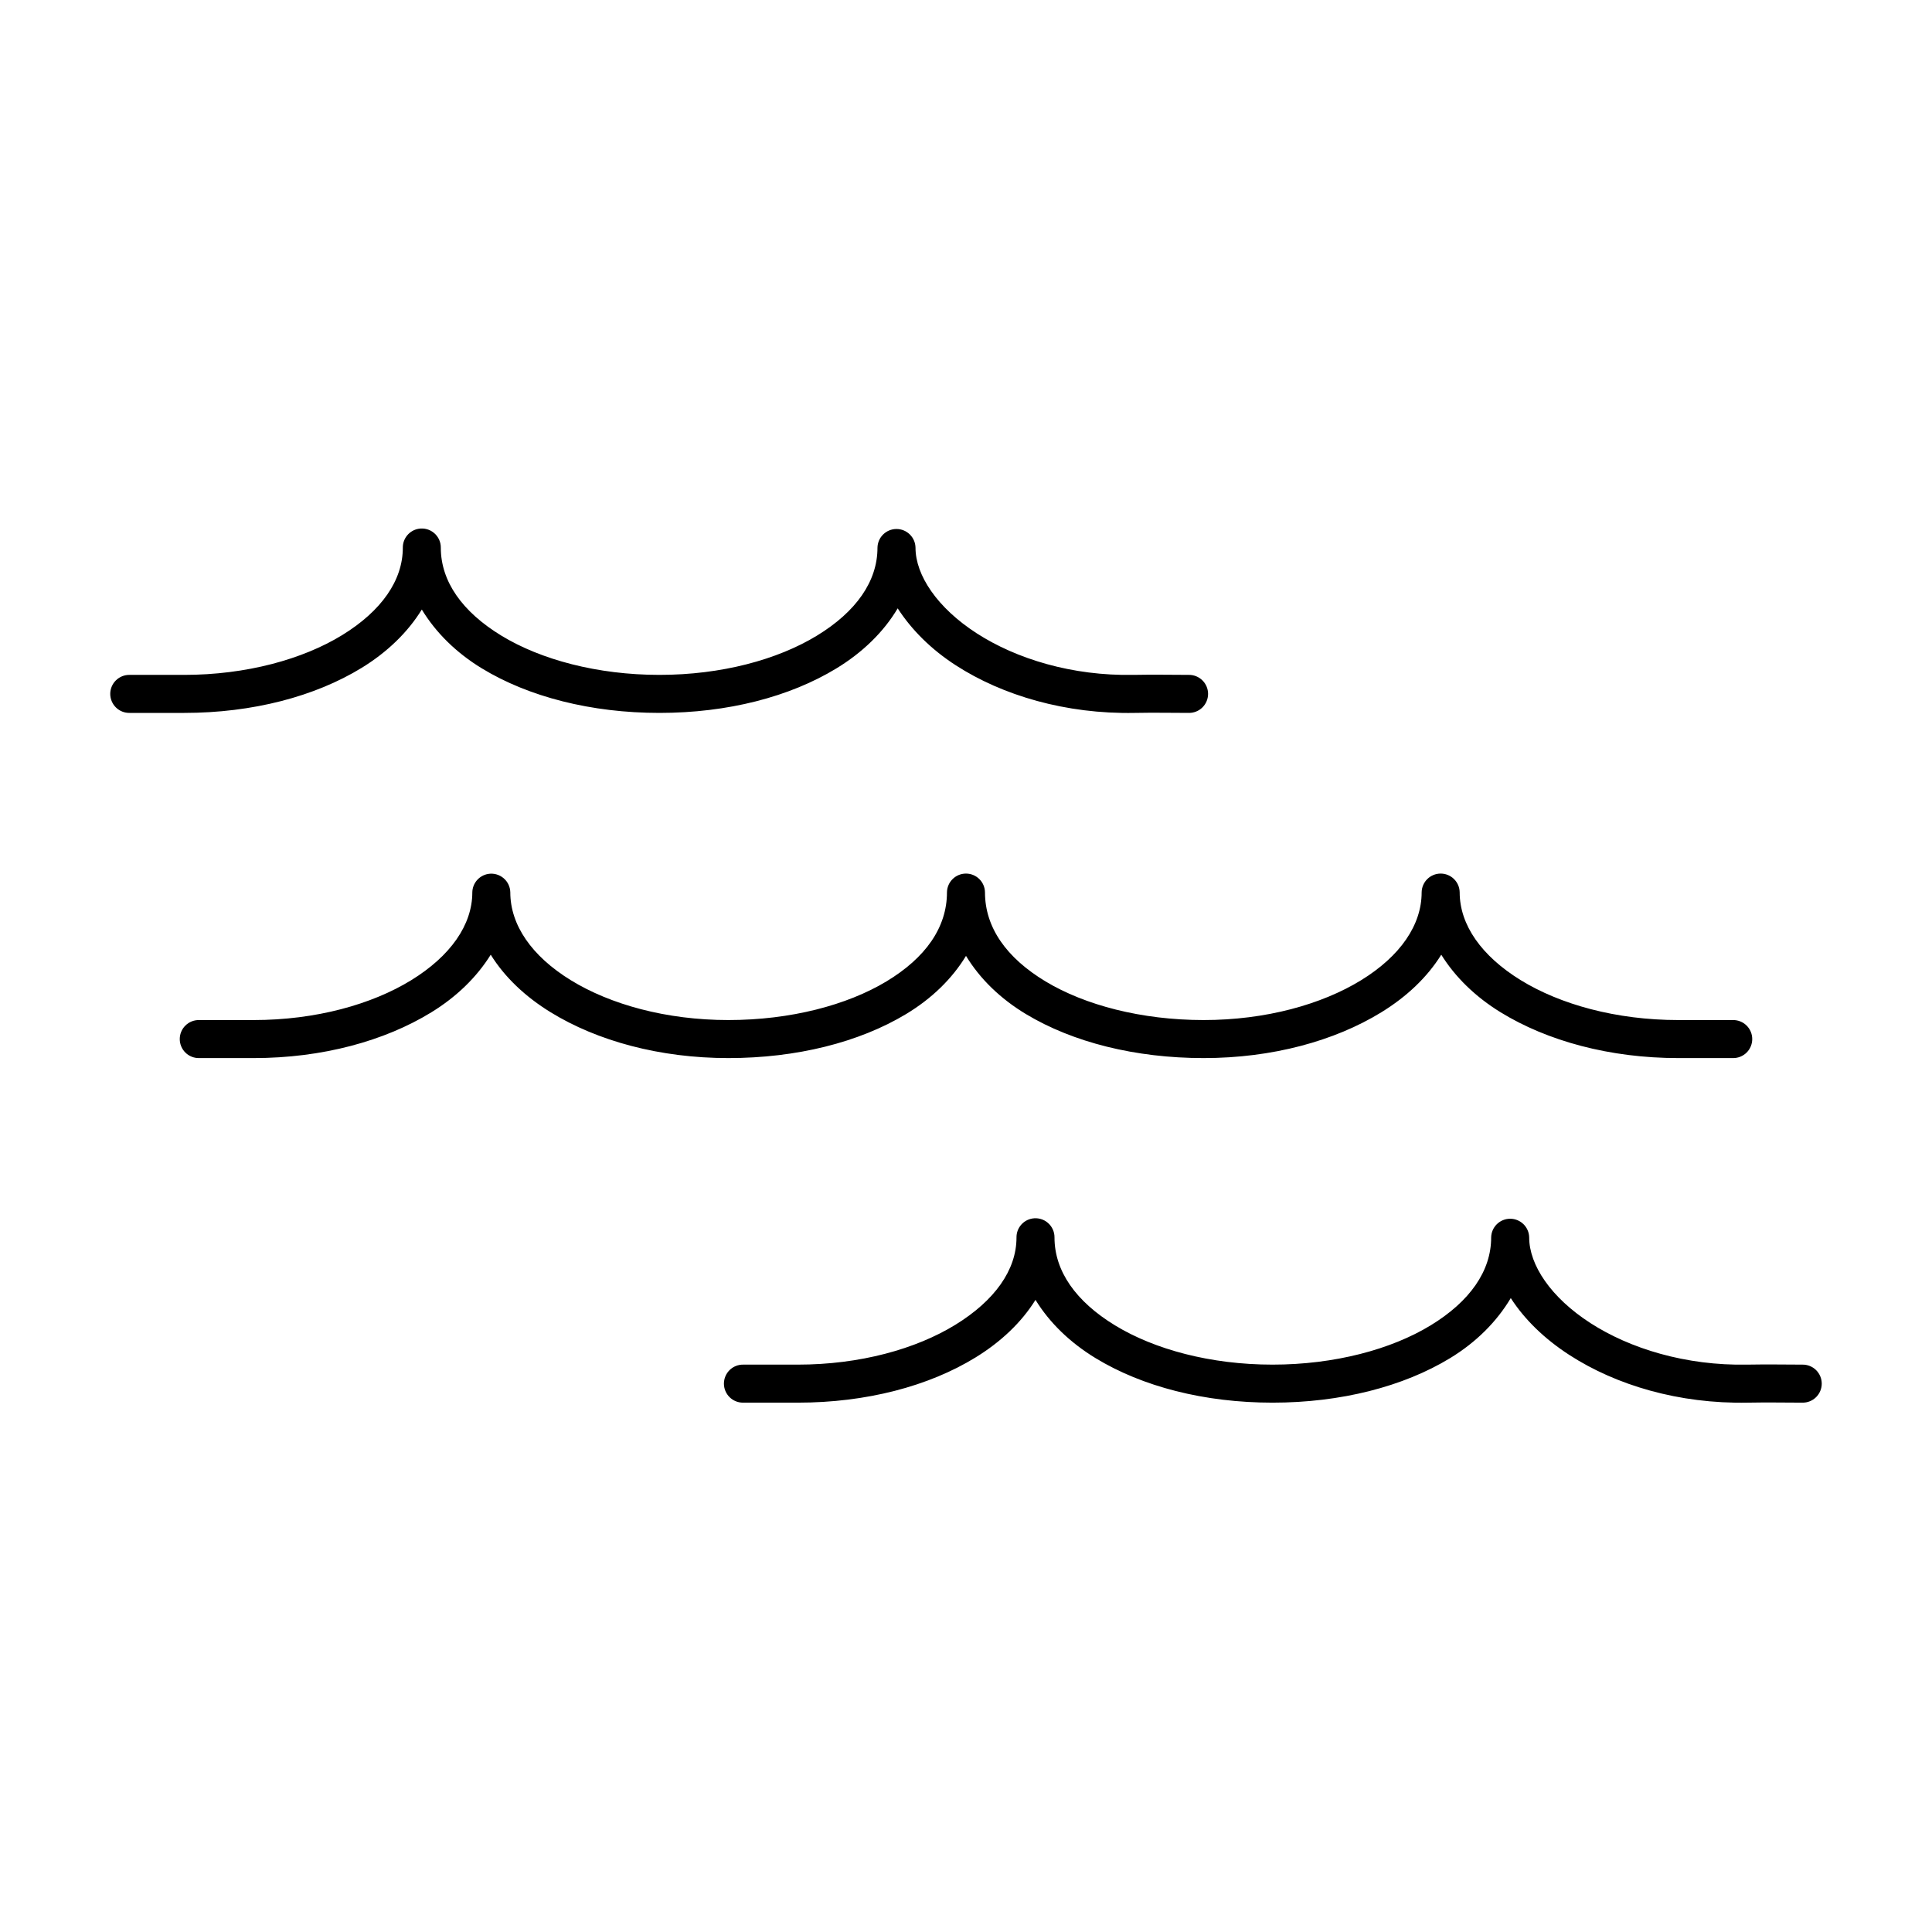 <?xml version="1.0" encoding="UTF-8"?>
<!-- Uploaded to: ICON Repo, www.iconrepo.com, Generator: ICON Repo Mixer Tools -->
<svg fill="#000000" width="800px" height="800px" version="1.1" viewBox="144 144 512 512" xmlns="http://www.w3.org/2000/svg">
 <path d="m255 284.12c-2.473 0.391-4.281 2.539-4.25 5.039 0 8.633-5.629 16.734-16.059 23.145-10.434 6.406-25.418 10.547-41.879 10.547h-14.484c-1.352-0.02-2.648 0.504-3.609 1.453-0.961 0.945-1.504 2.238-1.504 3.586s0.543 2.641 1.504 3.59c0.961 0.945 2.258 1.469 3.609 1.449h14.484c18.129 0 34.688-4.359 47.074-11.965 6.758-4.152 12.203-9.426 15.898-15.43 3.703 6.094 9.09 11.434 15.902 15.586 12.402 7.555 28.988 11.809 47.074 11.809 18.09 0 34.516-4.254 46.918-11.809 6.941-4.231 12.52-9.66 16.219-15.902 3.68 5.691 8.867 10.879 15.426 15.113 12.336 7.969 29.098 12.949 47.391 12.598 5.379-0.105 9.414 0 14.328 0 1.348 0.02 2.648-0.504 3.609-1.449 0.961-0.949 1.5-2.242 1.5-3.59s-0.539-2.641-1.5-3.586c-0.961-0.949-2.262-1.473-3.609-1.453-4.766 0-9.035-0.109-14.641 0-16.293 0.316-31.082-4.25-41.566-11.02s-16.215-15.406-16.215-22.672c-0.039-2.754-2.285-4.969-5.039-4.969s-5 2.215-5.039 4.969c0 8.883-5.633 16.949-16.059 23.301-10.426 6.352-25.262 10.391-41.723 10.391-16.457 0-31.453-4.039-41.879-10.391-10.426-6.352-16.059-14.414-16.059-23.301 0.02-1.484-0.617-2.902-1.742-3.871-1.121-0.973-2.617-1.398-4.082-1.168zm18.422 91.473c-2.414 0.383-4.207 2.441-4.254 4.883 0 8.633-5.785 16.891-16.215 23.301-10.43 6.406-25.262 10.547-41.723 10.547h-14.484c-1.348-0.02-2.648 0.504-3.609 1.453-0.961 0.945-1.5 2.238-1.5 3.586 0 1.348 0.539 2.641 1.5 3.59 0.961 0.945 2.262 1.469 3.609 1.449h14.484c18.133 0 34.691-4.516 47.074-12.125 6.699-4.113 12.047-9.332 15.746-15.27 3.695 5.965 9.18 11.145 15.902 15.27 12.383 7.609 28.941 12.125 47.074 12.125 18.078 0 34.656-4.176 47.074-11.652 6.773-4.078 12.199-9.332 15.902-15.43 3.699 6.098 9.125 11.352 15.898 15.43 12.418 7.477 29 11.652 47.078 11.652 18.129 0 34.688-4.516 47.074-12.125 6.719-4.125 12.203-9.305 15.898-15.27 3.699 5.938 9.047 11.156 15.746 15.27 12.387 7.609 28.941 12.125 47.074 12.125h14.484c1.348 0.02 2.648-0.504 3.609-1.449 0.961-0.949 1.5-2.242 1.5-3.59 0-1.348-0.539-2.641-1.5-3.586-0.961-0.949-2.262-1.473-3.609-1.453h-14.484c-16.461 0-31.289-4.141-41.723-10.547-10.43-6.41-16.215-14.668-16.215-23.301-0.039-2.754-2.285-4.969-5.039-4.969-2.754 0-5 2.215-5.039 4.969 0 8.633-5.625 16.891-16.059 23.301-10.43 6.406-25.258 10.547-41.719 10.547-16.516 0-31.48-3.969-41.883-10.23-10.398-6.262-16.059-14.32-16.059-23.617-0.039-2.754-2.281-4.969-5.035-4.969-2.758 0-5 2.215-5.039 4.969 0 9.297-5.66 17.355-16.059 23.617-10.398 6.262-25.363 10.23-41.879 10.23-16.461 0-31.293-4.141-41.723-10.547-10.434-6.41-16.059-14.668-16.059-23.301-0.027-1.457-0.684-2.832-1.801-3.766-1.117-0.938-2.586-1.344-4.023-1.117zm144.21 91.316c-2.473 0.391-4.281 2.535-4.25 5.039 0 8.633-5.785 16.734-16.219 23.145-10.43 6.406-25.262 10.547-41.723 10.547h-14.484c-1.348-0.02-2.648 0.504-3.609 1.449-0.957 0.949-1.5 2.242-1.5 3.59 0 1.348 0.543 2.641 1.5 3.586 0.961 0.949 2.262 1.473 3.609 1.453h14.484c18.133 0 34.691-4.359 47.074-11.969 6.715-4.121 12.207-9.312 15.902-15.27 3.703 6.035 9.141 11.309 15.902 15.43 12.402 7.555 28.828 11.809 46.918 11.809 18.09 0 34.672-4.254 47.074-11.809 6.926-4.219 12.359-9.684 16.059-15.902 3.68 5.715 9.004 10.863 15.586 15.113 12.336 7.965 28.938 12.949 47.234 12.598 5.379-0.105 9.57 0 14.484 0 1.348 0.02 2.648-0.504 3.609-1.453 0.957-0.945 1.5-2.238 1.5-3.586 0-1.348-0.543-2.641-1.5-3.59-0.961-0.945-2.262-1.469-3.609-1.449-4.769 0-9.035-0.105-14.645 0-16.289 0.312-31.078-4.25-41.562-11.02-10.484-6.769-16.215-15.406-16.215-22.672-0.039-2.754-2.285-4.969-5.039-4.969s-5 2.215-5.039 4.969c0 8.883-5.633 16.949-16.059 23.301-10.426 6.352-25.422 10.391-41.879 10.391s-31.297-4.039-41.723-10.391-16.059-14.414-16.059-23.301c0.02-1.484-0.621-2.902-1.742-3.871-1.121-0.973-2.617-1.398-4.082-1.168z"/>
</svg>